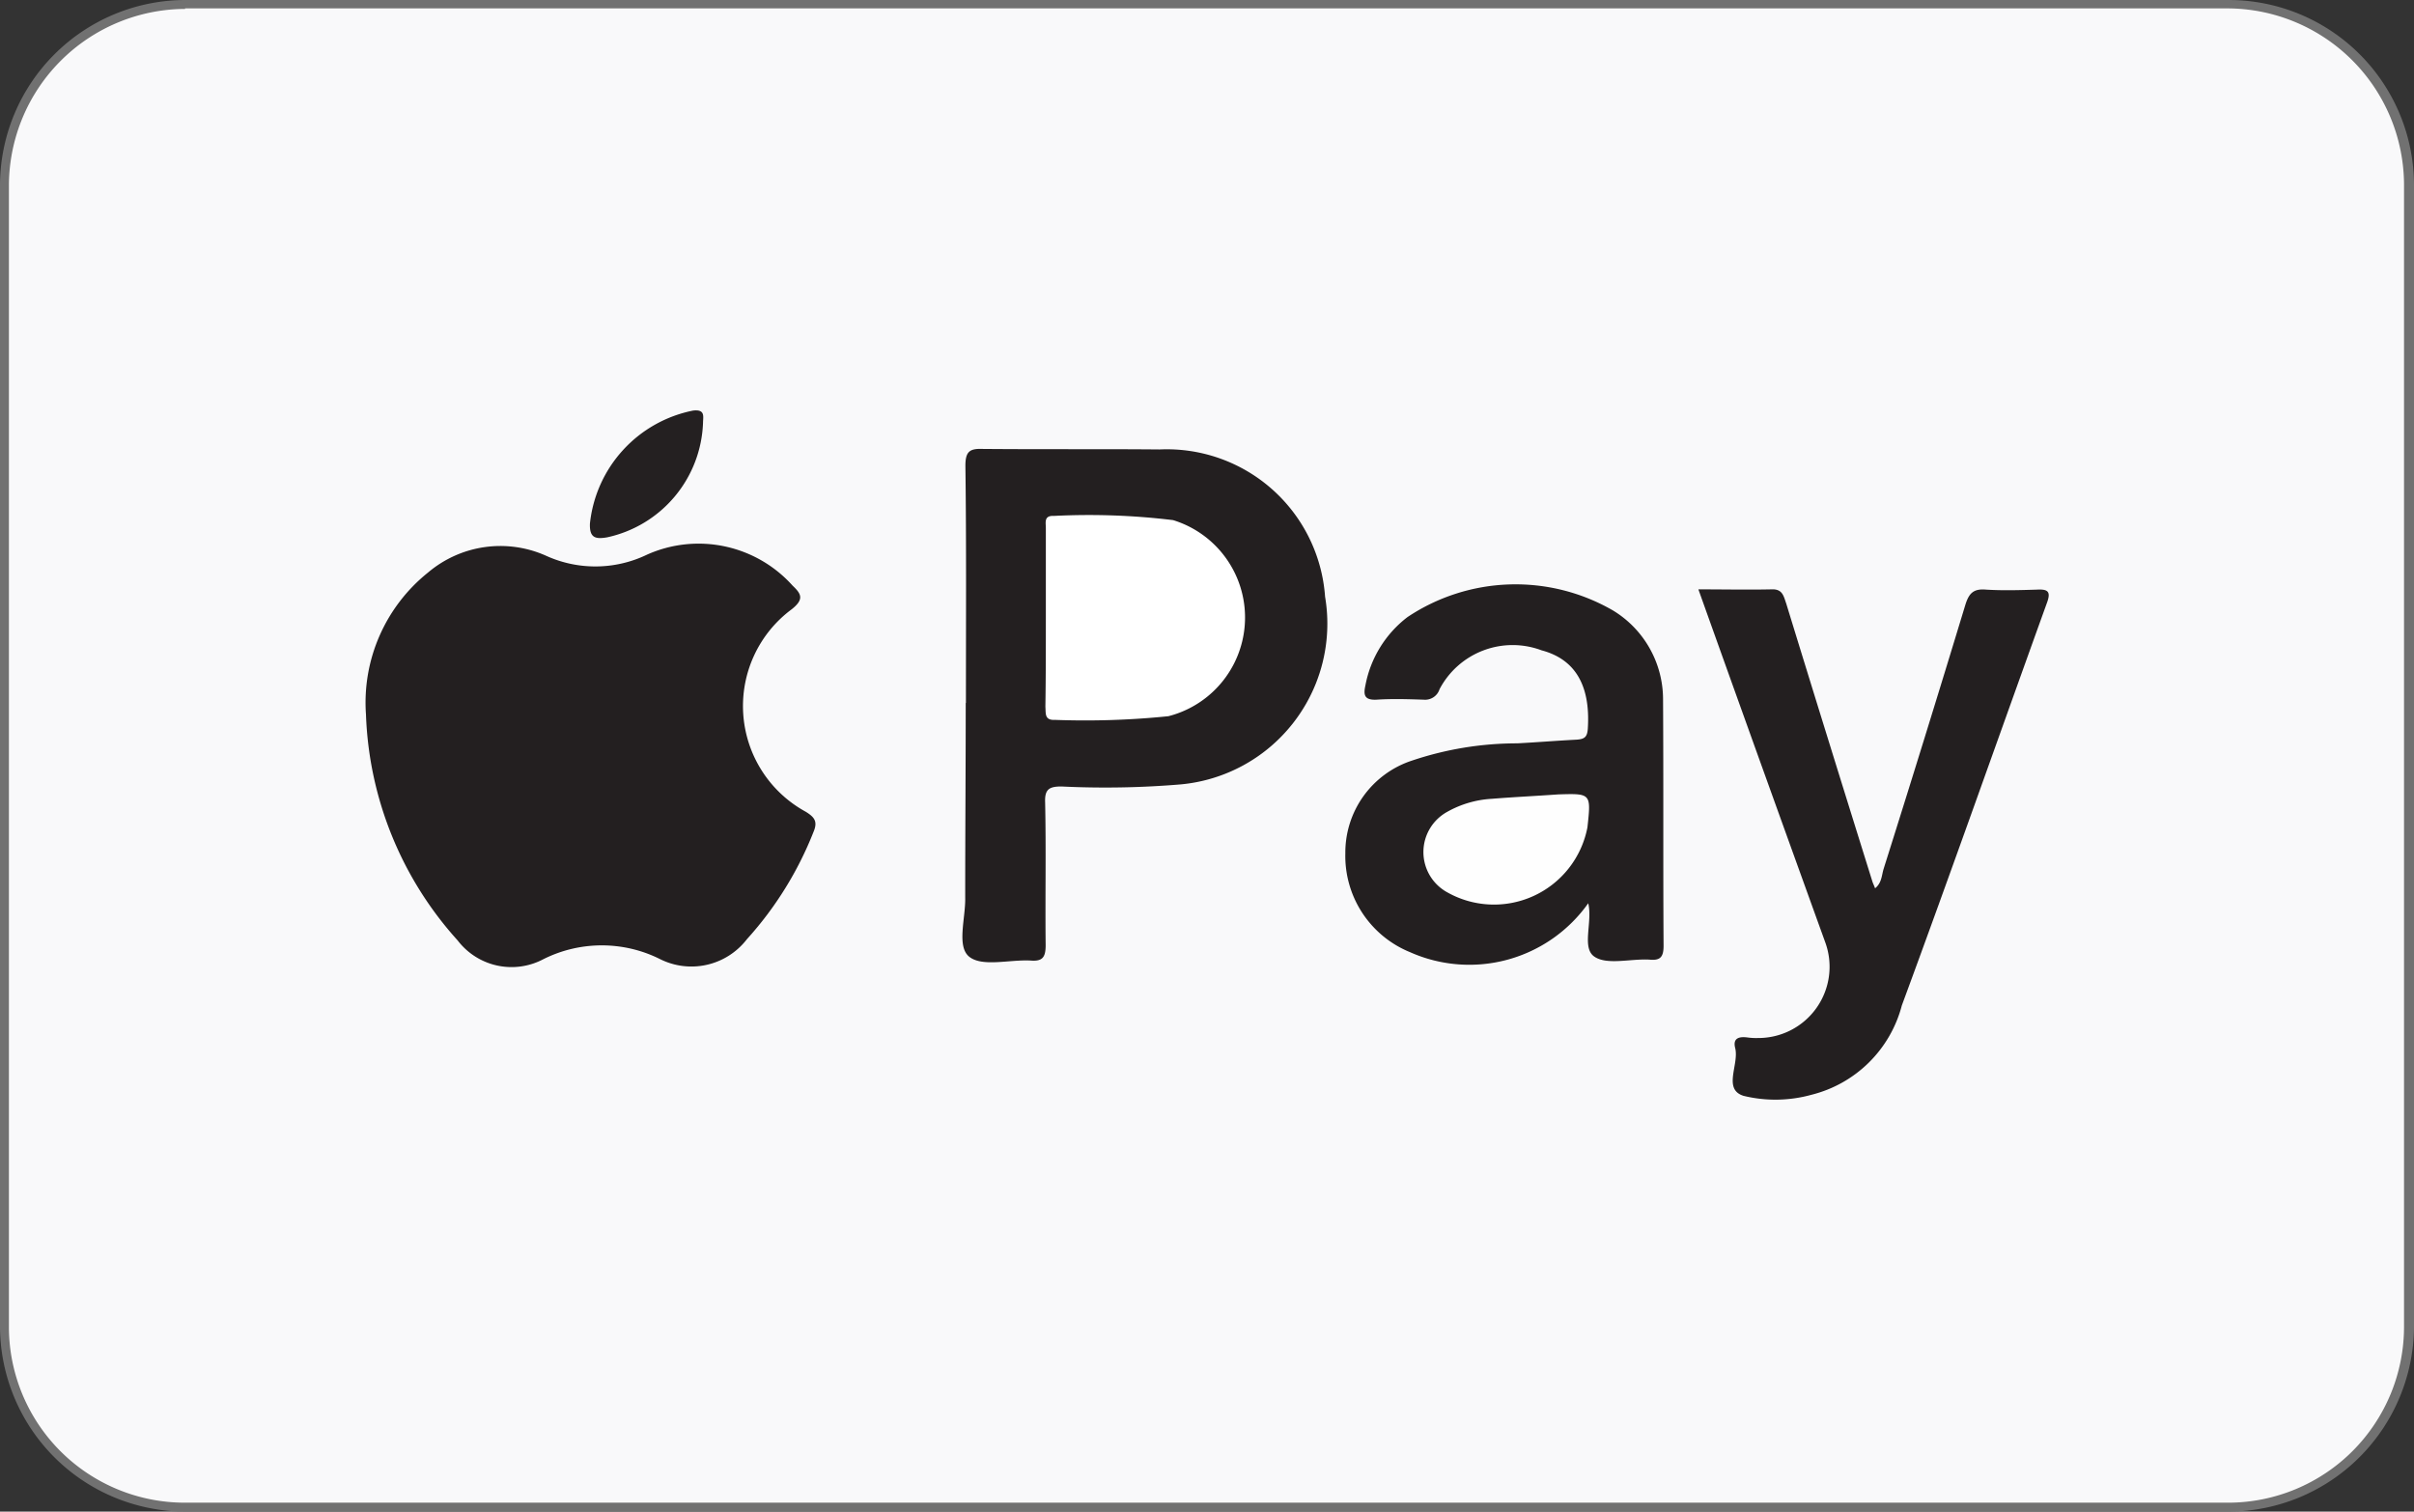 <svg xmlns="http://www.w3.org/2000/svg" width="36.82" height="23.058" viewBox="0 0 36.82 23.058">
  <rect x="0" y="0" width="36.82" height="23.058" fill="#333333" stroke="none"/>
  <g id="Apple_Pay" data-name="Apple Pay" transform="translate(-4.2 -5.3)">
    <path id="Path_72" data-name="Path 72" d="M41.776,8.951V26.37a2.755,2.755,0,0,1-2.751,2.751H7.851A2.755,2.755,0,0,1,5.1,26.37V8.951A2.75,2.75,0,0,1,7.851,6.2H39.025a2.75,2.75,0,0,1,2.751,2.751Z" transform="translate(-0.828 -0.828)" fill="#f9f9fa"/>
    <path id="Path_73" data-name="Path 73" d="M38.2,28.358H7.023A2.831,2.831,0,0,1,4.2,25.543V8.123A2.832,2.832,0,0,1,7.023,5.3H38.2A2.827,2.827,0,0,1,41.02,8.123v17.42A2.836,2.836,0,0,1,38.2,28.358ZM7.023,5.436A2.7,2.7,0,0,0,4.336,8.123v17.42a2.683,2.683,0,0,0,2.679,2.679H38.189a2.685,2.685,0,0,0,2.679-2.687V8.115a2.7,2.7,0,0,0-2.687-2.687H7.023Z" fill="#717171"/>
    <g id="Group_125" data-name="Group 125" transform="translate(9.782 12.148)">
      <path id="Path_74" data-name="Path 74" d="M73.8,111.313a2.542,2.542,0,0,1,.946-2.165,1.707,1.707,0,0,1,1.8-.257,1.815,1.815,0,0,0,1.54-.016,1.926,1.926,0,0,1,2.222.473c.136.128.176.209-.016.361a1.837,1.837,0,0,0,.217,3.088c.128.08.184.144.12.3a5.377,5.377,0,0,1-1.019,1.644,1.068,1.068,0,0,1-1.331.3,1.988,1.988,0,0,0-1.78.008,1.035,1.035,0,0,1-1.3-.289A5.422,5.422,0,0,1,73.8,111.313Z" transform="translate(-73.8 -107.262)" fill="#231f20"/>
      <path id="Path_75" data-name="Path 75" d="M187.317,94.564c0-1.2.008-2.414-.008-3.617,0-.217.064-.265.265-.257.9.008,1.8,0,2.695.008a2.42,2.42,0,0,1,2.526,2.246,2.462,2.462,0,0,1-2.2,2.863,13.821,13.821,0,0,1-1.821.032c-.184,0-.257.04-.249.241.016.73,0,1.46.008,2.181,0,.184-.048.249-.233.233-.321-.016-.73.1-.93-.056s-.056-.593-.064-.906c0-.994.008-1.981.008-2.967Z" transform="translate(-178.166 -90.69)" fill="#231f20"/>
      <path id="Path_76" data-name="Path 76" d="M263.8,121.351a2.222,2.222,0,0,1-2.719.746,1.584,1.584,0,0,1-.986-1.508,1.475,1.475,0,0,1,1.011-1.412,5.031,5.031,0,0,1,1.612-.265c.3-.016.593-.04.9-.056.128-.008.168-.04.176-.176.04-.65-.192-1.051-.706-1.187a1.259,1.259,0,0,0-1.556.593.231.231,0,0,1-.241.16c-.241-.008-.481-.016-.722,0-.184.008-.2-.072-.168-.217a1.707,1.707,0,0,1,.642-1.043,2.969,2.969,0,0,1,3.136-.1,1.585,1.585,0,0,1,.762,1.347c.008,1.259,0,2.51.008,3.769,0,.176-.056.225-.217.209-.289-.016-.65.088-.842-.048S263.868,121.639,263.8,121.351Z" transform="translate(-245.157 -114.421)" fill="#231f20"/>
      <path id="Path_77" data-name="Path 77" d="M327.2,117.373c.393,0,.754.008,1.115,0,.168-.008.184.1.225.217.433,1.412.874,2.831,1.315,4.243.008.024.024.056.04.1.1-.08.1-.192.128-.289q.638-2.021,1.251-4.042c.056-.176.128-.241.313-.225.257.016.521.008.778,0,.16-.008.217.024.152.2-.738,2.045-1.46,4.1-2.214,6.143a1.9,1.9,0,0,1-1.379,1.363,2.06,2.06,0,0,1-1.035.016c-.321-.1-.064-.481-.128-.73-.04-.16.072-.176.192-.16a.921.921,0,0,0,.152.008,1.087,1.087,0,0,0,1.027-1.468C328.491,120.974,327.85,119.193,327.2,117.373Z" transform="translate(-306.877 -115.231)" fill="#231f20"/>
    </g>
    <path id="Path_78" data-name="Path 78" d="M118.119,83.549a1.856,1.856,0,0,1-1.46,1.748c-.184.032-.273.008-.265-.209a1.969,1.969,0,0,1,1.572-1.724C118.159,83.34,118.119,83.46,118.119,83.549Z" transform="translate(-103.196 -71.801)" fill="#242021"/>
    <path id="Path_79" data-name="Path 79" d="M203.008,104.846V103.5c0-.08-.032-.192.12-.184a10.608,10.608,0,0,1,1.821.064,1.554,1.554,0,0,1-.072,2.991,12.509,12.509,0,0,1-1.732.056c-.16.008-.136-.1-.144-.2C203.008,105.76,203.008,105.3,203.008,104.846Z" transform="translate(-182.856 -90.146)" fill="#fff"/>
    <path id="Path_80" data-name="Path 80" d="M276.986,156.349c.505-.016.505-.016.449.5a1.451,1.451,0,0,1-2.165.978.7.7,0,0,1,.024-1.211,1.564,1.564,0,0,1,.682-.2C276.312,156.389,276.649,156.373,276.986,156.349Z" transform="translate(-249.022 -138.931)" fill="#fefefe"/>
  </g>
</svg>
